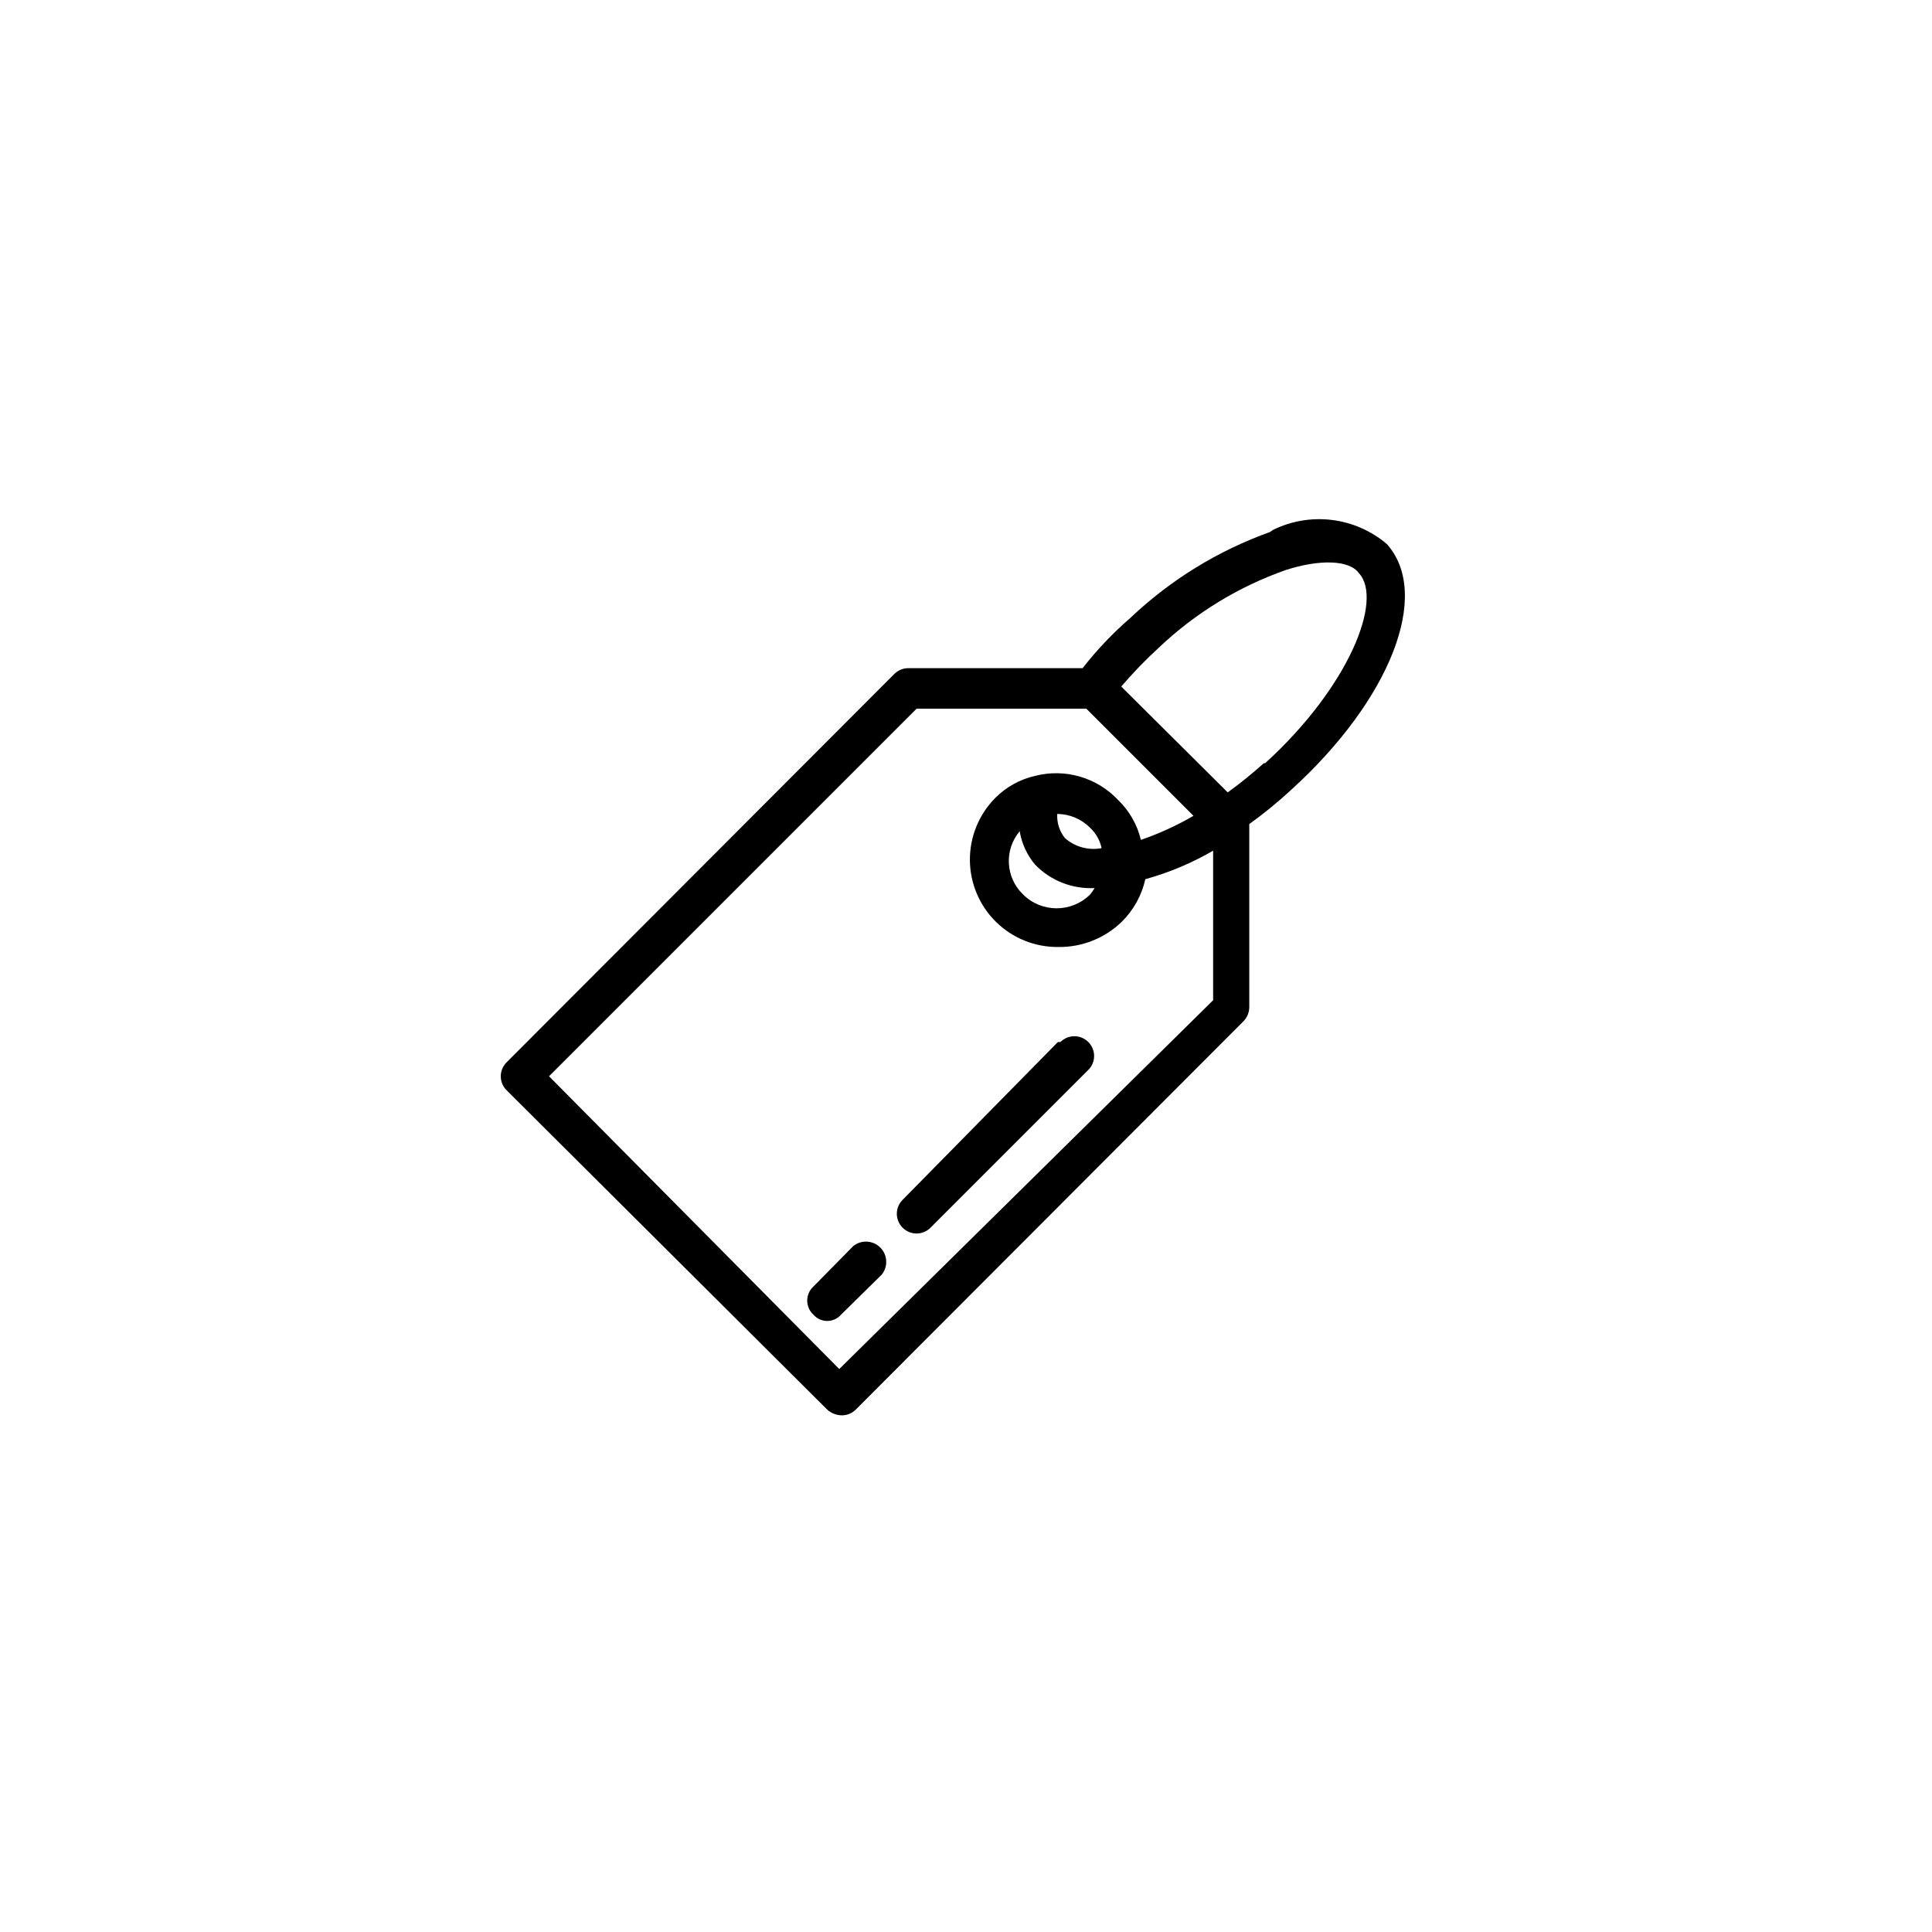 <?xml version="1.0" encoding="UTF-8"?>
<!-- Uploaded to: SVG Repo, www.svgrepo.com, Generator: SVG Repo Mixer Tools -->
<svg fill="#000000" width="800px" height="800px" version="1.1" viewBox="144 144 512 512" xmlns="http://www.w3.org/2000/svg">
 <g>
  <path d="m370.11 474.23-10.578 10.746c-1.031 0.957-1.613 2.293-1.613 3.695 0 1.402 0.582 2.742 1.613 3.695 0.922 1.078 2.273 1.699 3.691 1.699 1.422 0 2.769-0.621 3.695-1.699l10.746-10.578h0.004c1.727-2.141 1.559-5.234-0.383-7.176-1.941-1.945-5.039-2.109-7.176-0.383z"/>
  <path d="m424.35 420.15-41.145 41.816c-0.984 0.977-1.535 2.305-1.535 3.691 0 1.391 0.551 2.719 1.535 3.695 0.98 0.984 2.309 1.539 3.695 1.539 1.387 0 2.719-0.555 3.695-1.539l41.816-41.816c0.984-0.977 1.539-2.305 1.539-3.695 0-1.387-0.555-2.715-1.539-3.691-0.977-0.984-2.309-1.539-3.695-1.539-1.387 0-2.715 0.555-3.695 1.539z"/>
  <path d="m478.93 346.26c-3.051 2.746-6.246 5.324-9.574 7.727l-28.215-28.047h0.004c3.141-3.672 6.504-7.152 10.074-10.41 9.629-9.117 21.074-16.098 33.586-20.488 8.902-2.856 16.793-2.688 19.312 0.84 6.551 7.055-2.688 30.23-24.855 50.383zm-64.656 18.305c0.578 3.156 1.965 6.109 4.031 8.566 4.117 4.254 9.871 6.519 15.785 6.215-0.352 0.586-0.746 1.148-1.176 1.68-4.918 4.91-12.883 4.91-17.801 0-4.68-4.496-5.047-11.855-0.84-16.797zm11.922 1.512c-1.43-1.809-2.148-4.078-2.016-6.379 3.285 0.027 6.426 1.355 8.734 3.691 1.535 1.441 2.59 3.316 3.023 5.375-3.488 0.668-7.09-0.324-9.742-2.688zm-59.785 140.73-76.914-77.586 97.402-97.402h45.008l28.383 28.383c-4.43 2.574-9.098 4.711-13.941 6.379-0.961-4.031-3.059-7.703-6.043-10.578-2.762-2.938-6.258-5.078-10.129-6.199-3.871-1.125-7.969-1.188-11.871-0.184-4.019 0.906-7.691 2.945-10.582 5.879-4.336 4.387-6.742 10.316-6.691 16.484s2.559 12.059 6.965 16.371c4.41 4.312 10.355 6.691 16.52 6.609 6.269 0.07 12.309-2.344 16.797-6.719 3.106-3.078 5.262-6.984 6.211-11.25 6.289-1.742 12.328-4.281 17.969-7.559v39.633zm114.2-221.84h0.004c-13.824 4.953-26.465 12.73-37.117 22.84-4.621 4-8.836 8.445-12.594 13.266h-46.184c-1.383-0.004-2.711 0.539-3.691 1.512l-102.78 102.95c-0.984 0.98-1.539 2.309-1.539 3.695s0.555 2.719 1.539 3.695l84.973 84.641c1.062 0.957 2.438 1.492 3.863 1.512 1.383 0.008 2.715-0.539 3.695-1.512l102.61-102.78c1.02-0.965 1.625-2.293 1.68-3.695v-48.703c3.816-2.742 7.461-5.715 10.914-8.898 26.535-24.016 37.449-52.059 25.527-65.328-4.125-3.5-9.188-5.715-14.562-6.371-5.371-0.656-10.816 0.273-15.664 2.676z"/>
 </g>
</svg>